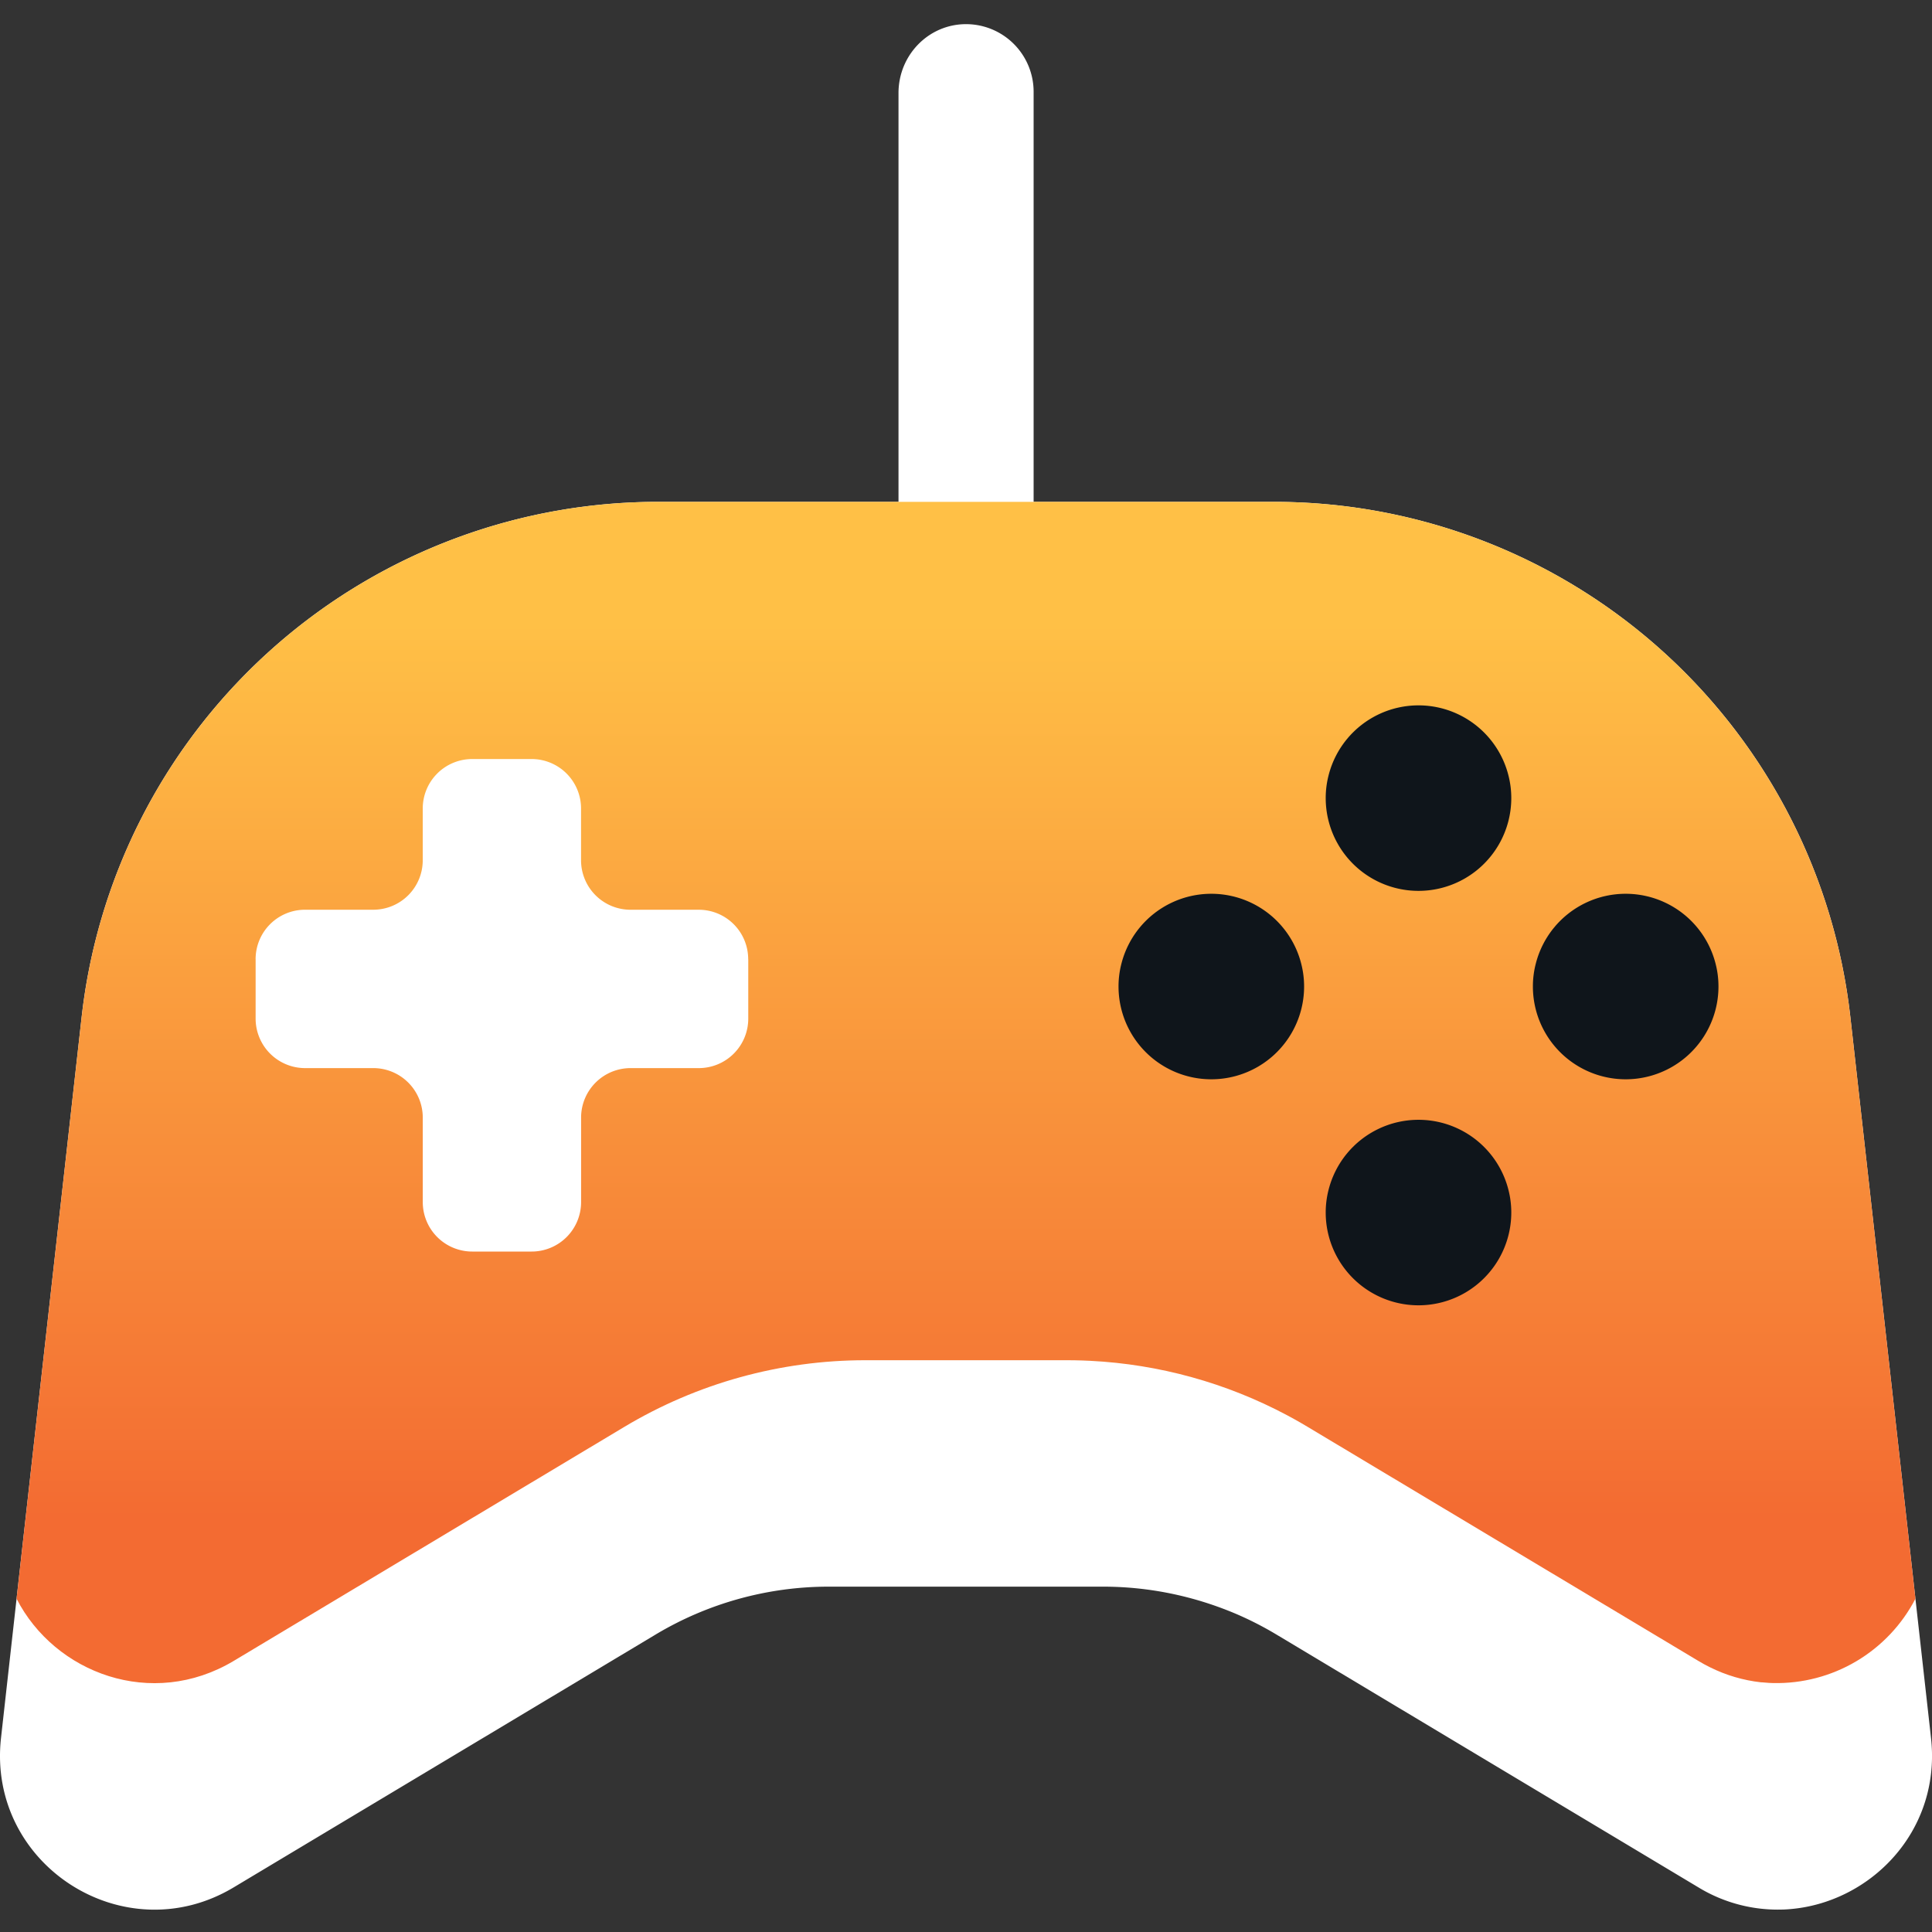 <svg id="Layer_1" data-name="Layer 1" xmlns="http://www.w3.org/2000/svg" xmlns:xlink="http://www.w3.org/1999/xlink" viewBox="0 0 800 800"><rect x="0" y="0" width="800" height="800" fill="#333333" stroke="none"/><defs><clipPath id="clip-path"><path class="cls-1" d="M-456.1-806.25c-194.06 0-351.56 157.5-351.56 351.56a160.11 160.11 0 0 0 16.4 70.78c26.72 56.72 84.84 93.28 147.66 93.28v-46.87a23.21 23.21 0 0 1-23.4-23.44 23.21 23.21 0 0 1 23.44-23.44h243.75l39.12-8.07 70.57 6.19c74.57-8.28 149.64-58.88 178-138.75l-58.12-23.44 68.91-23.44a190.64 190.64 0 0 0 1.33-23.42c0-116.25-99.22-210.94-215.47-210.94Z"/></clipPath><clipPath id="clip-path-2"><path class="cls-1" d="M443.9-806.25c-194.06 0-351.56 157.5-351.56 351.56a160.1 160.1 0 0 0 16.4 70.78c26.72 56.72 84.84 93.28 147.66 93.28v-46.87a23.21 23.21 0 0 1-23.4-23.44 23.21 23.21 0 0 1 23.44-23.44h243.72l39.12-8.07 70.57 6.19c74.57-8.28 149.63-58.88 178-138.75l-58.12-23.44 68.9-23.44a190.59 190.59 0 0 0 1.37-23.42c0-116.25-99.22-210.94-215.47-210.94Z"/></clipPath><clipPath id="clip-path-3"><path class="cls-1" d="M0 10h800v780.75H0z"/></clipPath><clipPath id="clip-path-4"><path class="cls-1" d="M272.44 207.8A240.12 240.12 0 0 0 33.79 421.24L6.86 662c15.82 30.85 56 46 89.89 25.76l161.74-96.9a194.13 194.13 0 0 1 99.84-27.62h83.35q3.3 0 6.58.11l3.28.14A194.15 194.15 0 0 1 532.92 586q1.45.77 2.89 1.57 2.88 1.6 5.7 3.29l161.76 96.9q2.38 1.43 4.8 2.62a63.2 63.2 0 0 0 21.11 6.23h.32q1.52.16 3 .24l1.74.07a64.78 64.78 0 0 0 58.9-34.92l-26.93-240.76A240.12 240.12 0 0 0 533.3 207.87q-2.85-.07-5.72-.07Z"/></clipPath><linearGradient id="linear-gradient" x1="4454.42" y1="3297.3" x2="4455.61" y2="3297.3" gradientTransform="matrix(-543.68 0 0 543.68 2421591.49 -1793215.49)" gradientUnits="userSpaceOnUse"><stop offset="0" stop-color="#ffc046"/><stop offset="1" stop-color="#f36b32"/></linearGradient><linearGradient id="linear-gradient-2" x1="4326.35" y1="3426.91" x2="4327.22" y2="3426.91" gradientTransform="matrix(-748.98 0 0 748.98 3241063.31 -2567225.94)" gradientUnits="userSpaceOnUse"><stop offset="0" stop-color="#ffc046"/><stop offset="1" stop-color="#f36b32"/></linearGradient><linearGradient id="linear-gradient-3" x1="4294.3" y1="3436.17" x2="4295.13" y2="3436.17" gradientTransform="scale(446.19) rotate(90 429.225 -3864.496)" xlink:href="#linear-gradient-2"/><style>.cls-1{fill:none}.cls-6{clip-path:url(#clip-path-3)}.cls-7{fill:#fff}.cls-10{fill:#0f151b}</style></defs><g style="clip-path:url(#clip-path)"><path transform="rotate(-33.82 -453.864 -548.466)" style="fill:url(#linear-gradient)" d="M-891.28-959.57h874.91v822.26h-874.91z"/></g><g style="clip-path:url(#clip-path-2)"><path transform="rotate(-33.82 446.18 -548.473)" style="fill:url(#linear-gradient-2)" d="M8.72-959.57h874.91v822.26H8.72z"/></g><g class="cls-6"><path class="cls-7" d="M400.55 235.75c-15.67.3-28.5-12.83-28.5-28.5V38.63C372 22.21 385.49 9 401.86 10.06A28 28 0 0 1 428 38v169.8a28 28 0 0 1-27.41 27.95"/><path class="cls-7" d="m744.23 790.2 1.21-.17a63.46 63.46 0 0 0 8.4-1.87c27.88-8.21 49.48-35.12 45.75-68.51L793.14 662l-26.93-240.76A240.12 240.12 0 0 0 527.58 207.8H272.44A240.12 240.12 0 0 0 33.79 421.24L6.86 662 .42 719.65c-5.87 52.53 51 89.05 96.33 61.88l174.72-104.7A139.53 139.53 0 0 1 343.2 657h113.62a139.65 139.65 0 0 1 34.86 4.44q6.56 1.69 12.93 4c2.4.87 4.78 1.8 7.13 2.8q4.32 1.85 8.53 4t8.26 4.58l174.74 104.7a63.18 63.18 0 0 0 34.92 9.18h.31q2.88-.12 5.71-.5"/></g><g style="clip-path:url(#clip-path-4)"><path style="fill:url(#linear-gradient-3)" d="M6.86 207.8h786.28V708H6.86z"/></g><g class="cls-6"><path class="cls-7" d="M309.84 397.2v24.58a20.49 20.49 0 0 1-20.5 20.5h-28.22a20.49 20.49 0 0 0-20.5 20.48v35a20.48 20.48 0 0 1-20.48 20.48h-24.6a20.48 20.48 0 0 1-20.48-20.48v-35a20.49 20.49 0 0 0-20.5-20.48h-28.21a20.49 20.49 0 0 1-20.5-20.5V397.2a6.07 6.07 0 0 1 0-.63 20.47 20.47 0 0 1 20.48-19.87h28.22a20.49 20.49 0 0 0 20.5-20.48v-21.44a20.48 20.48 0 0 1 20.47-20.48h24.6a20.48 20.48 0 0 1 20.48 20.48v21.45a20.49 20.49 0 0 0 20.5 20.48h28.22a20.46 20.46 0 0 1 20.48 19.87 4.82 4.82 0 0 1 0 .63"/><path class="cls-10" d="M625.79 330.47a38.42 38.42 0 0 1-76.84 0 37.49 37.49 0 0 1 1.22-9.55 38.41 38.41 0 0 1 74.4 0 37.74 37.74 0 0 1 1.22 9.55M625.79 502.08a38.42 38.42 0 0 1-76.84 0 37.48 37.48 0 0 1 1.22-9.55 38.41 38.41 0 0 1 74.4 0 37.75 37.75 0 0 1 1.22 9.55M711.58 408.49a38.42 38.42 0 0 1-76.84 0 37.47 37.47 0 0 1 1.22-9.55 38.41 38.41 0 0 1 74.4 0 37.51 37.51 0 0 1 1.22 9.55M540 408.49a38.42 38.42 0 0 1-76.84 0 37.44 37.44 0 0 1 1.22-9.55 38.41 38.41 0 0 1 74.4 0 37.7 37.7 0 0 1 1.22 9.55"/></g></svg>